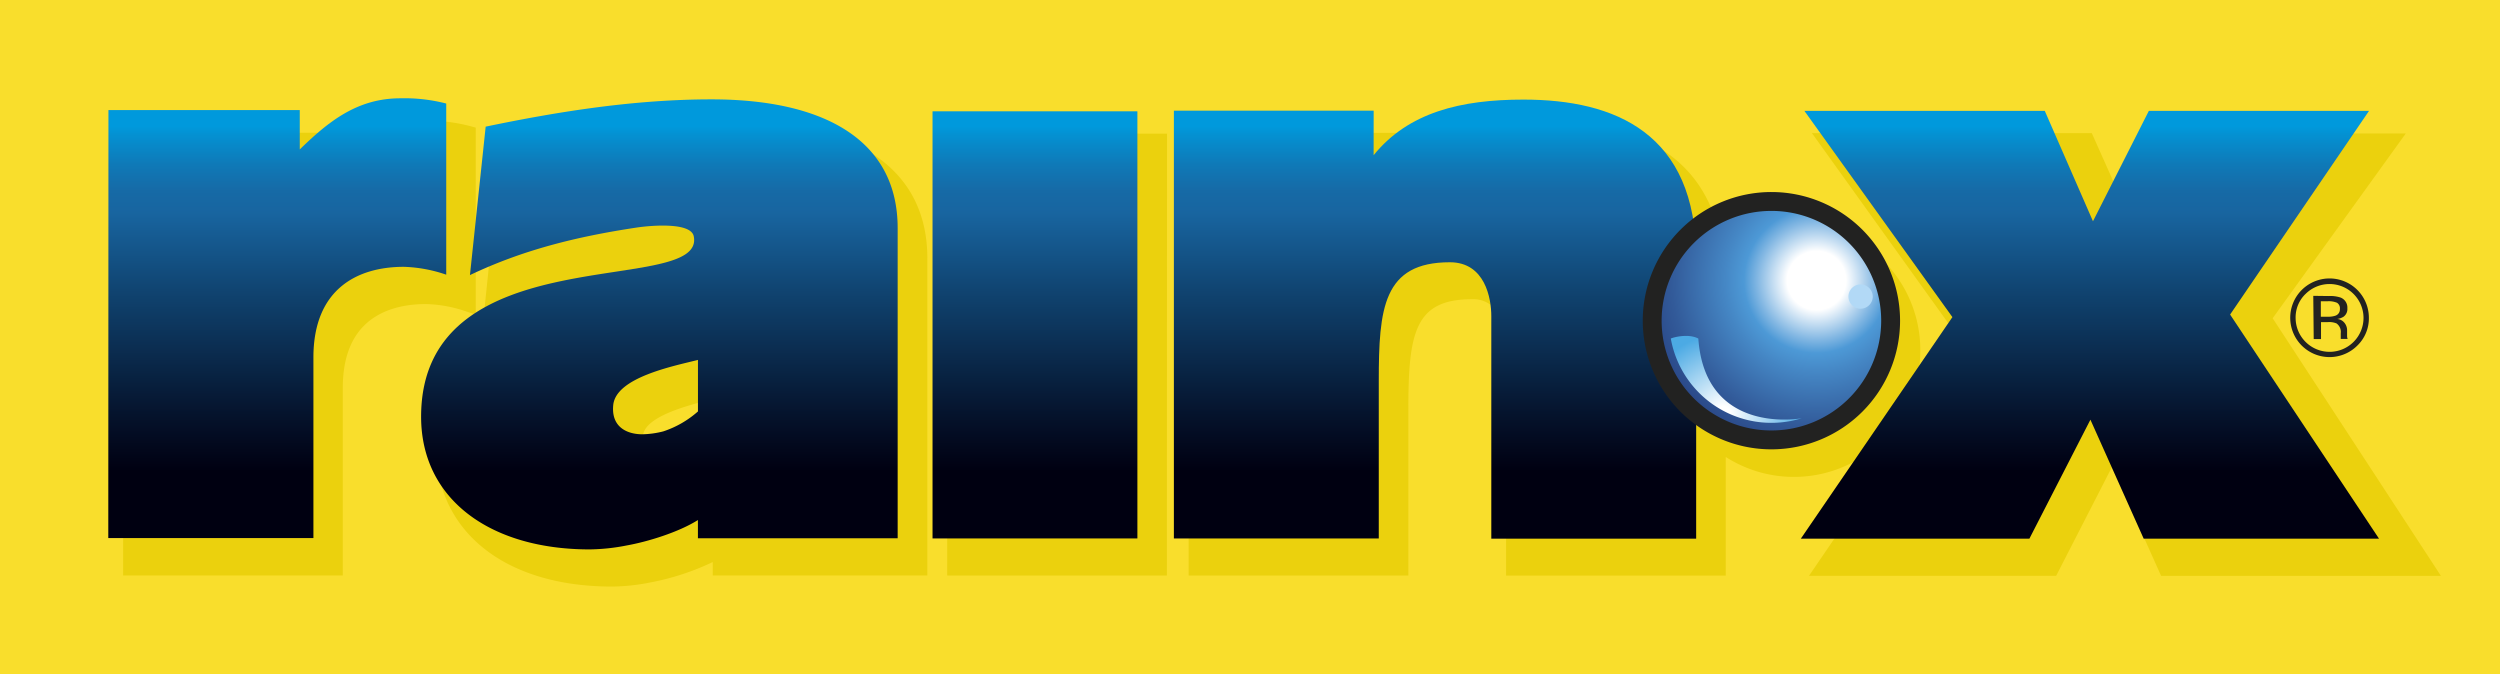 <svg xmlns="http://www.w3.org/2000/svg" xmlns:xlink="http://www.w3.org/1999/xlink" viewBox="0 0 635.82 171.49"><defs><style>.cls-1{fill:none;stroke:#222221;stroke-miterlimit:3.86;stroke-width:4.8px;}.cls-2{fill:#f9de2c;}.cls-3{fill:#ebd10d;}.cls-4{fill:url(#linear-gradient);}.cls-5{fill:url(#linear-gradient-2);}.cls-6{fill:url(#linear-gradient-3);}.cls-7{fill:url(#linear-gradient-4);}.cls-8{fill:url(#linear-gradient-5);}.cls-9{clip-path:url(#clip-path);}.cls-10{fill:url(#radial-gradient);}.cls-11{fill:url(#radial-gradient-2);}.cls-12{fill:#b2d9f6;}.cls-13{fill:#222221;}</style><linearGradient id="linear-gradient" x1="-333.92" y1="715.38" x2="-333.92" y2="857.87" gradientTransform="matrix(0.77, 0, 0, 0.77, 326.16, -518.76)" gradientUnits="userSpaceOnUse"><stop offset="0" stop-color="#0099dc"/><stop offset="0.02" stop-color="#0491d2"/><stop offset="0.09" stop-color="#0f79b7"/><stop offset="0.15" stop-color="#166aa6"/><stop offset="0.2" stop-color="#1865a0"/><stop offset="0.38" stop-color="#104471"/><stop offset="0.67" stop-color="#05132c"/><stop offset="0.8" stop-color="#001"/></linearGradient><linearGradient id="linear-gradient-2" x1="-82.08" y1="715.37" x2="-82.08" y2="857.87" xlink:href="#linear-gradient"/><linearGradient id="linear-gradient-3" x1="50.9" y1="715.38" x2="50.9" y2="857.87" xlink:href="#linear-gradient"/><linearGradient id="linear-gradient-4" x1="268.64" y1="715.38" x2="268.64" y2="857.87" xlink:href="#linear-gradient"/><linearGradient id="linear-gradient-5" x1="-206.87" y1="715.38" x2="-206.87" y2="857.87" xlink:href="#linear-gradient"/><clipPath id="clip-path"><path class="cls-1" d="M480.84,81.55a30.32,30.32,0,1,1-30.3-30.31A30.32,30.32,0,0,1,480.84,81.55Z"/></clipPath><radialGradient id="radial-gradient" cx="201.59" cy="766.37" r="57.09" gradientTransform="matrix(0.77, 0, 0, 0.77, 306.78, -518.76)" gradientUnits="userSpaceOnUse"><stop offset="0.17" stop-color="#fff"/><stop offset="0.34" stop-color="#84b8e3"/><stop offset="0.42" stop-color="#4d99d6"/><stop offset="0.53" stop-color="#4587c5"/><stop offset="0.84" stop-color="#325a99"/><stop offset="1" stop-color="#2a4888"/></radialGradient><radialGradient id="radial-gradient-2" cx="170.85" cy="810.23" r="31.61" gradientTransform="matrix(0.77, 0, 0, 0.77, 306.78, -518.76)" gradientUnits="userSpaceOnUse"><stop offset="0.07" stop-color="#fff"/><stop offset="0.83" stop-color="#4caae4"/></radialGradient></defs><title>rain-x</title><g id="Lager_2" data-name="Lager 2"><g id="Layer_1" data-name="Layer 1"><rect class="cls-2" width="635.82" height="171.49"/><path class="cls-3" d="M92.6,82.81c4.55-4.54,11.08-5.49,15.76-5.48a34,34,0,0,1,10.21,1.88L121,80l0-47.54-1.39-.38a44.31,44.31,0,0,0-12.16-1.41c-10.25,0-17.46,4.89-23.7,10.6,0-2.78,0-7.52,0-7.52l-52.43,0,0,112.6,55.86,0,0-47.81C87.21,91.67,89,86.39,92.6,82.81Z"/><polygon class="cls-3" points="294.93 33.99 240.94 33.96 240.9 146.37 296.77 146.38 296.81 33.99 294.93 33.99"/><path class="cls-3" d="M356.9,33.8H302.31l0,112.58,55.87,0,0-41.92c0-19.72,1.53-28.36,16.19-28.36a7.32,7.32,0,0,1,5.48,2.07c3,3,3.19,8.21,3.19,9.74l0,58.48,55.87,0V116.22a32.15,32.15,0,0,0,49.48-27.13h0A32.17,32.17,0,0,0,438,62.52c-1.46-8.25-4.68-15-9.71-20C420.65,34.87,408.82,31,393.13,31H393c-16.36,0-28,3.6-36.14,11.24C356.9,39,356.9,33.8,356.9,33.8Z"/><path class="cls-3" d="M460.08,146.44l62.86,0,14.24-27.77,12.45,27.79,71.16,0-1.9-2.92L578,80.94l33.86-47-61,0L543,58.51,532,33.86l-71.17,0,39,54.38Z"/><path class="cls-3" d="M165.37,148.14a64.33,64.33,0,0,0,15.9-5.2v3.41h54.58l0-80.67c0-9.06-2.89-16.55-8.6-22.26-8.17-8.18-22.23-12.51-40.64-12.51-21.31,0-42.12,3.73-57.86,7l-1.35.28L123,80.65l3-1.44c12-5.69,24.9-9.37,41.89-11.92,6.76-1,12.17-.26,12.37.73a2,2,0,0,1-.28,1.7c-1.82,2.61-9.8,3.83-18.25,5.12-20.24,3.09-50.83,7.76-50.84,38.7h0c0,21.64,17.55,35.63,44.73,35.64h.09A51.78,51.78,0,0,0,165.37,148.14Zm3.65-32H169c-.94,0-3.25-.15-4.54-1.58a4.74,4.74,0,0,1-.93-3.78c.48-4.92,11.77-7.81,17.78-9.27,0,2.93,0,8.54,0,9.8a23.59,23.59,0,0,1-7.39,4.14A20.91,20.91,0,0,1,169,116.11Z"/><path class="cls-4" d="M27.58,28l48.66,0v10C83.56,30.89,90.85,25,101.83,25a42.43,42.43,0,0,1,11.66,1.33V69.86a36.37,36.37,0,0,0-10.78-2c-11.84,0-23,5.65-23,23.06v45.92H27.54Z"/><path class="cls-5" d="M237.17,28.31l52.1,0,0,108.63-52.1,0Z"/><path class="cls-6" d="M349.35,39.47c8.83-10.89,22.17-14.15,38.12-14.14,23.25,0,43.92,8.5,43.91,40.28l0,71.39-52.1,0,0-56.59c0-4.56-1.59-13.71-10.54-13.71-17,0-18.08,11.75-18.08,30.25l0,40-52.11,0,0-108.81h50.81Z"/><path class="cls-7" d="M496.55,80.65,458.9,28.19l61.14,0,12.26,28.08,14.21-28.07,56,0L567.18,80l37.87,57-59.85,0-13.55-30.26L516.13,137,458,137Z"/><path class="cls-8" d="M181,25.27c-19.38,0-38.55,3-57.48,6.94l-4,37.75c13.38-6.36,26.91-9.75,42.42-12.09,3.41-.51,13.76-1.45,14.5,2.22,3.18,15.65-69.32-.68-69.34,45.88,0,20.9,17.42,33.75,42.85,33.76a50.93,50.93,0,0,0,9.41-1c5.29-.94,13.19-3.35,18.14-6.47v4.64h50.8l0-78.79C228.35,35.51,209.41,25.27,181,25.27ZM168.7,109.71a22.83,22.83,0,0,1-5.39.74c-3.33,0-7.92-1.47-7.35-7.42.68-7,15.07-9.87,21.55-11.49v13.1A25.13,25.13,0,0,1,168.7,109.71Z"/><g class="cls-9"><path class="cls-10" d="M480.84,81.55a30.32,30.32,0,1,1-30.3-30.31A30.32,30.32,0,0,1,480.84,81.55Z"/><path class="cls-11" d="M458.24,106.37A26,26,0,0,1,424.93,86.1c.67-.32,4.47-1.33,7,0C433.71,111,458.24,106.37,458.24,106.37Z"/><path class="cls-12" d="M476.29,75.42a3.09,3.09,0,1,1-3.1-3.09A3.11,3.11,0,0,1,476.29,75.42Z"/></g><path class="cls-1" d="M480.84,81.55a30.32,30.32,0,1,1-30.3-30.31A30.32,30.32,0,0,1,480.84,81.55Z"/><path class="cls-13" d="M599.61,87.82a10,10,0,1,1,2.86-7.12A9.65,9.65,0,0,1,599.61,87.82Zm-13.31-13a8.28,8.28,0,0,0-2.46,6.11,8.63,8.63,0,1,0,17.27-.17,8.64,8.64,0,0,0-14.8-5.94Zm5.93.47a8.46,8.46,0,0,1,3,.37A2.72,2.72,0,0,1,597,78.39a2.41,2.41,0,0,1-1,2.18,4.14,4.14,0,0,1-1.57.55,2.67,2.67,0,0,1,1.89,1.06,3,3,0,0,1,.61,1.69v.8c0,.25,0,.52,0,.82a2.09,2.09,0,0,0,.09.57l.06.14-1.76,0,0-.11,0-.12,0-.35v-.87a2.65,2.65,0,0,0-1.09-2.5,4.92,4.92,0,0,0-2.22-.33H590.3l0,4.32-1.86,0-.11-11ZM594.36,77a5.35,5.35,0,0,0-2.41-.38l-1.7,0,0,3.93,1.8,0a5.55,5.55,0,0,0,1.9-.26,1.67,1.67,0,0,0,1.15-1.71A1.64,1.64,0,0,0,594.36,77Z"/></g></g></svg>